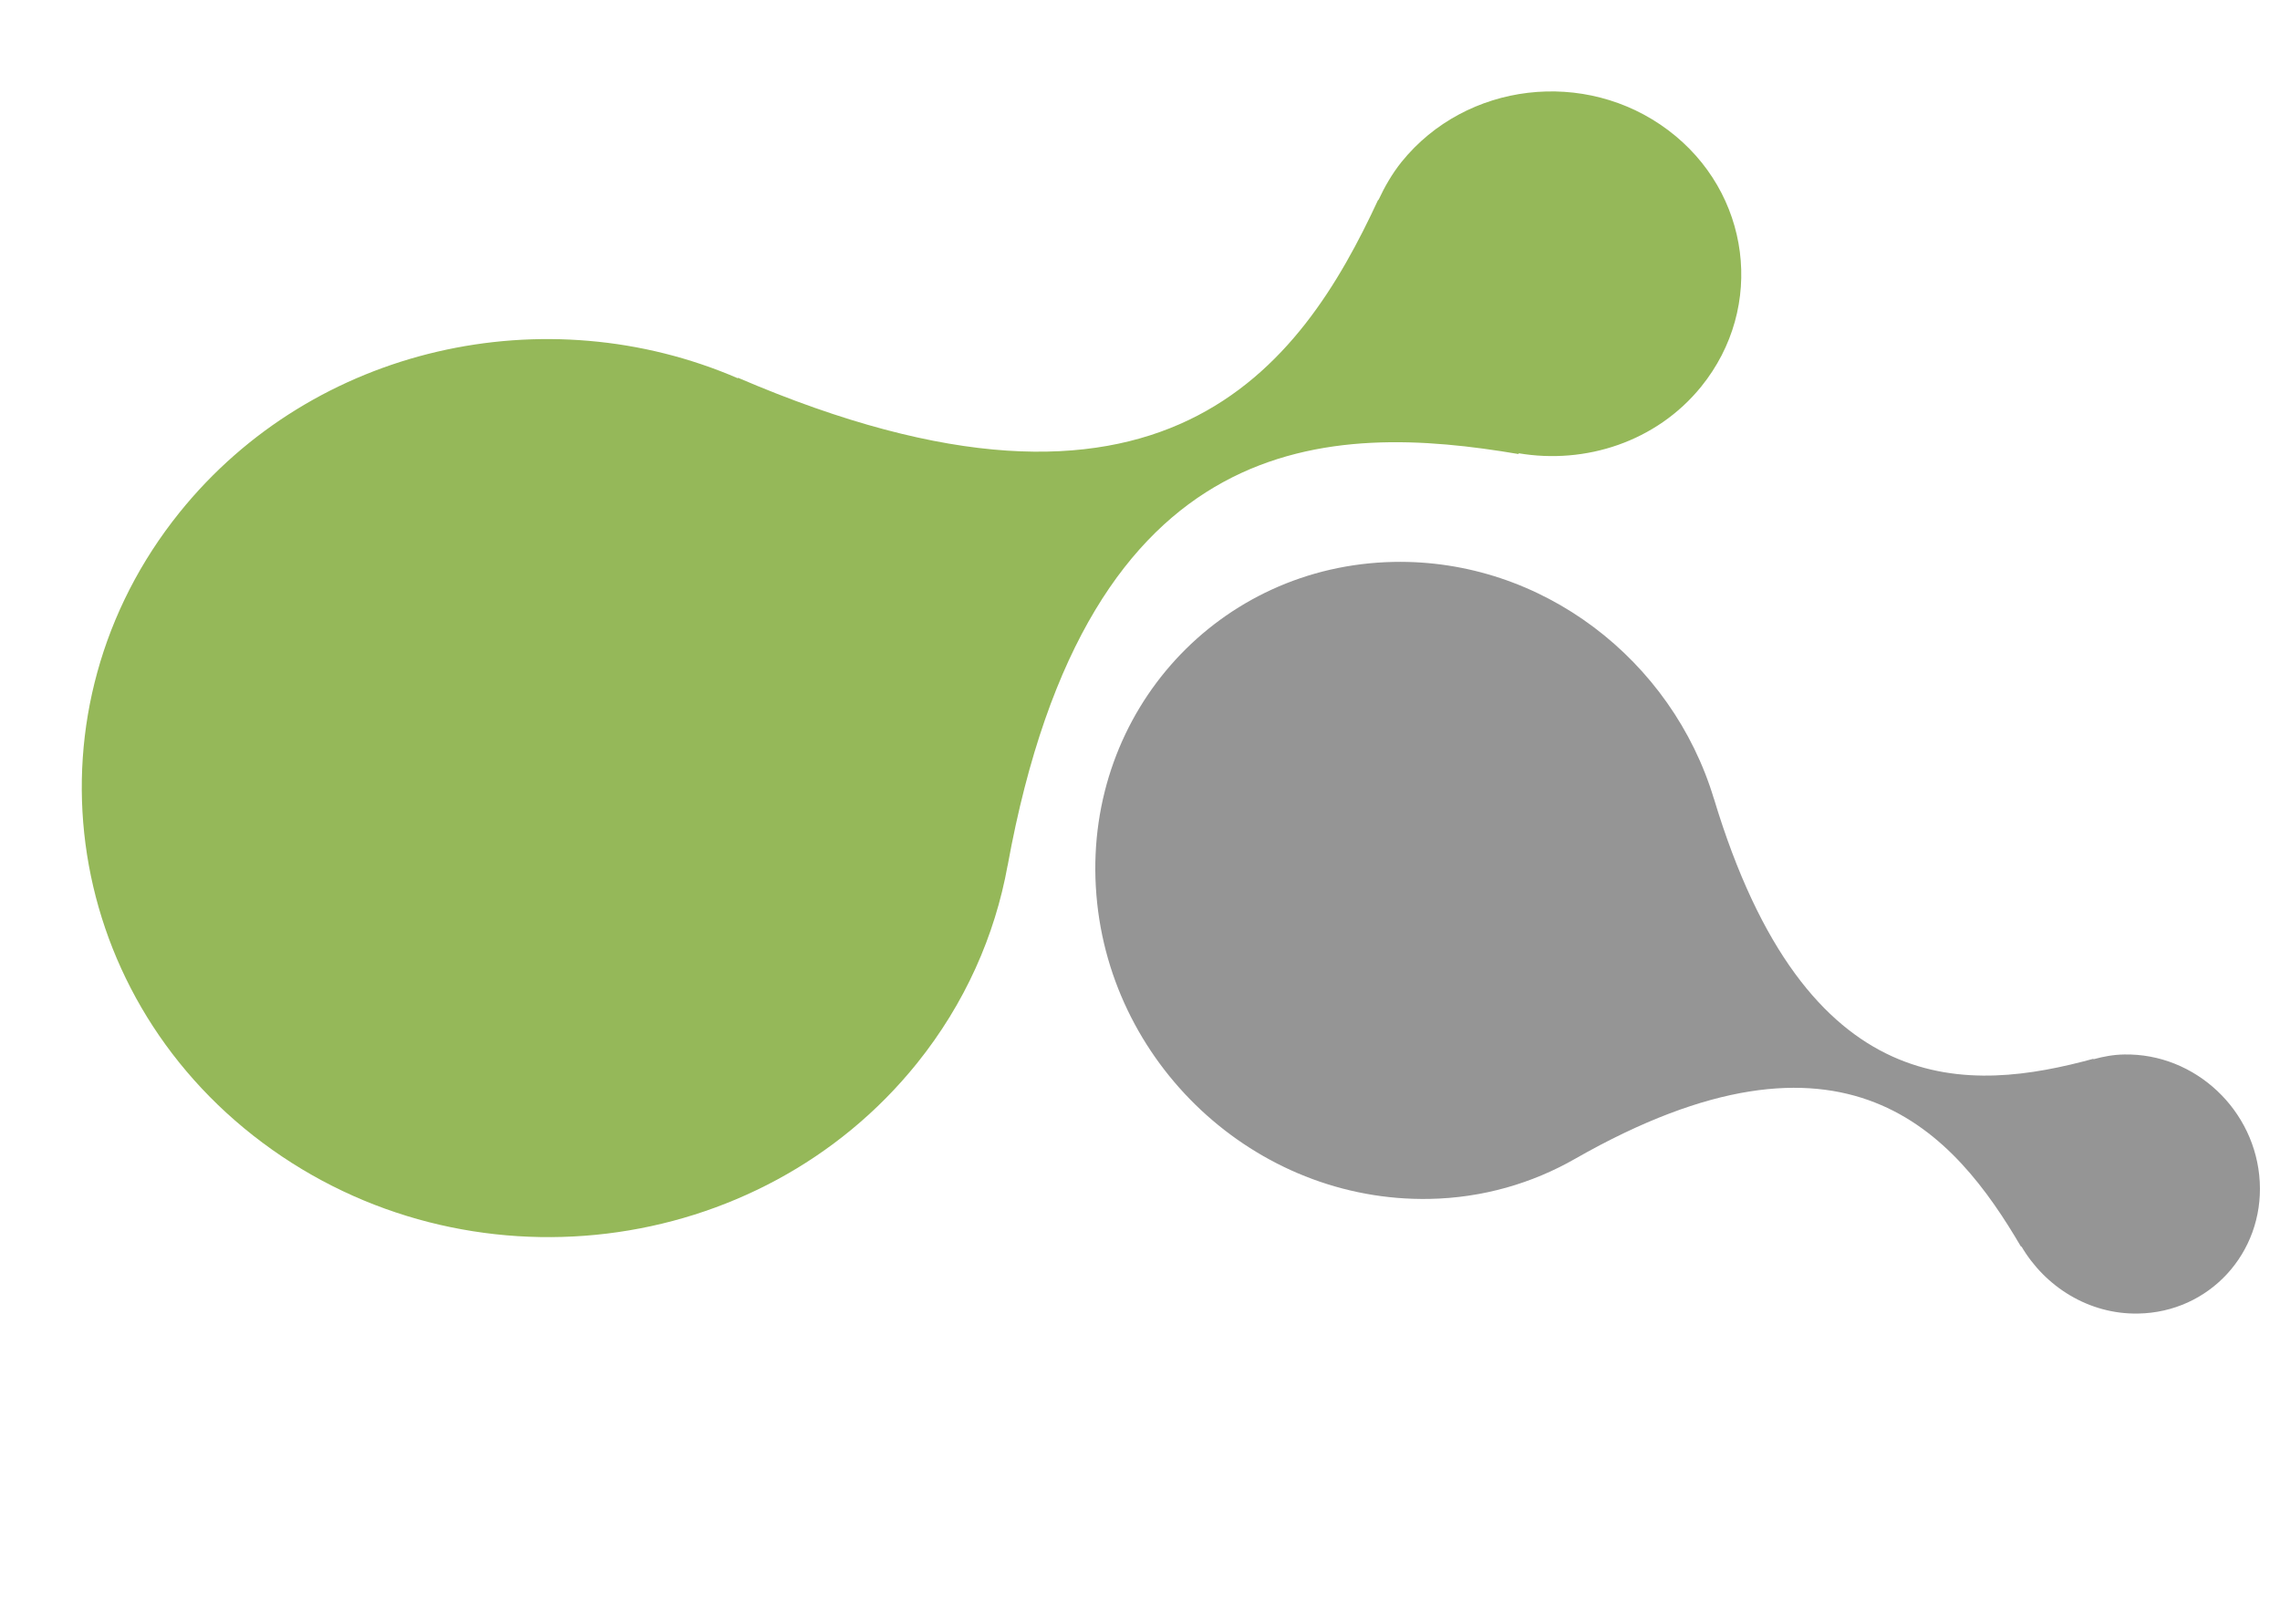 <svg width="473" height="337" viewBox="0 0 473 337" fill="none" xmlns="http://www.w3.org/2000/svg">
<path d="M54.487 237.118C96.729 268.67 157.496 261.294 190.222 220.638C200.219 208.198 206.408 194.102 209.036 179.569L209.041 179.602C225.724 87.797 276.31 87.65 315.098 94.22L314.999 94.038C328.89 96.413 343.656 91.665 352.93 80.214C366.295 63.698 363.211 39.879 346.049 26.993C328.886 14.107 304.147 17.054 290.783 33.57C288.768 36.081 287.248 38.77 285.945 41.554L285.922 41.425C269.864 76.07 241.488 116.361 153.081 78.373L153.104 78.502C113.35 61.316 65.151 71.664 37.248 106.329C4.523 146.985 12.208 205.541 54.449 237.092" fill="#95B859"/>
<path d="M227.34 184.012C229.393 220.491 260.396 249.467 296.58 248.761C307.628 248.548 317.883 245.521 326.75 240.447C382.889 208.395 405.512 235.191 419.299 258.725L419.34 258.585C424.271 267.012 433.375 272.75 443.595 272.549C458.318 272.289 469.607 260.021 468.797 245.195C467.988 230.369 455.425 218.535 440.702 218.795C438.45 218.825 436.363 219.224 434.304 219.784L434.287 219.688C408.819 226.612 374.777 229.499 355.54 165.635L355.557 165.731C346.89 136.951 319.91 115.964 289.089 116.593C252.911 117.332 225.282 147.502 227.335 183.98" fill="#959595"/>
</svg>
